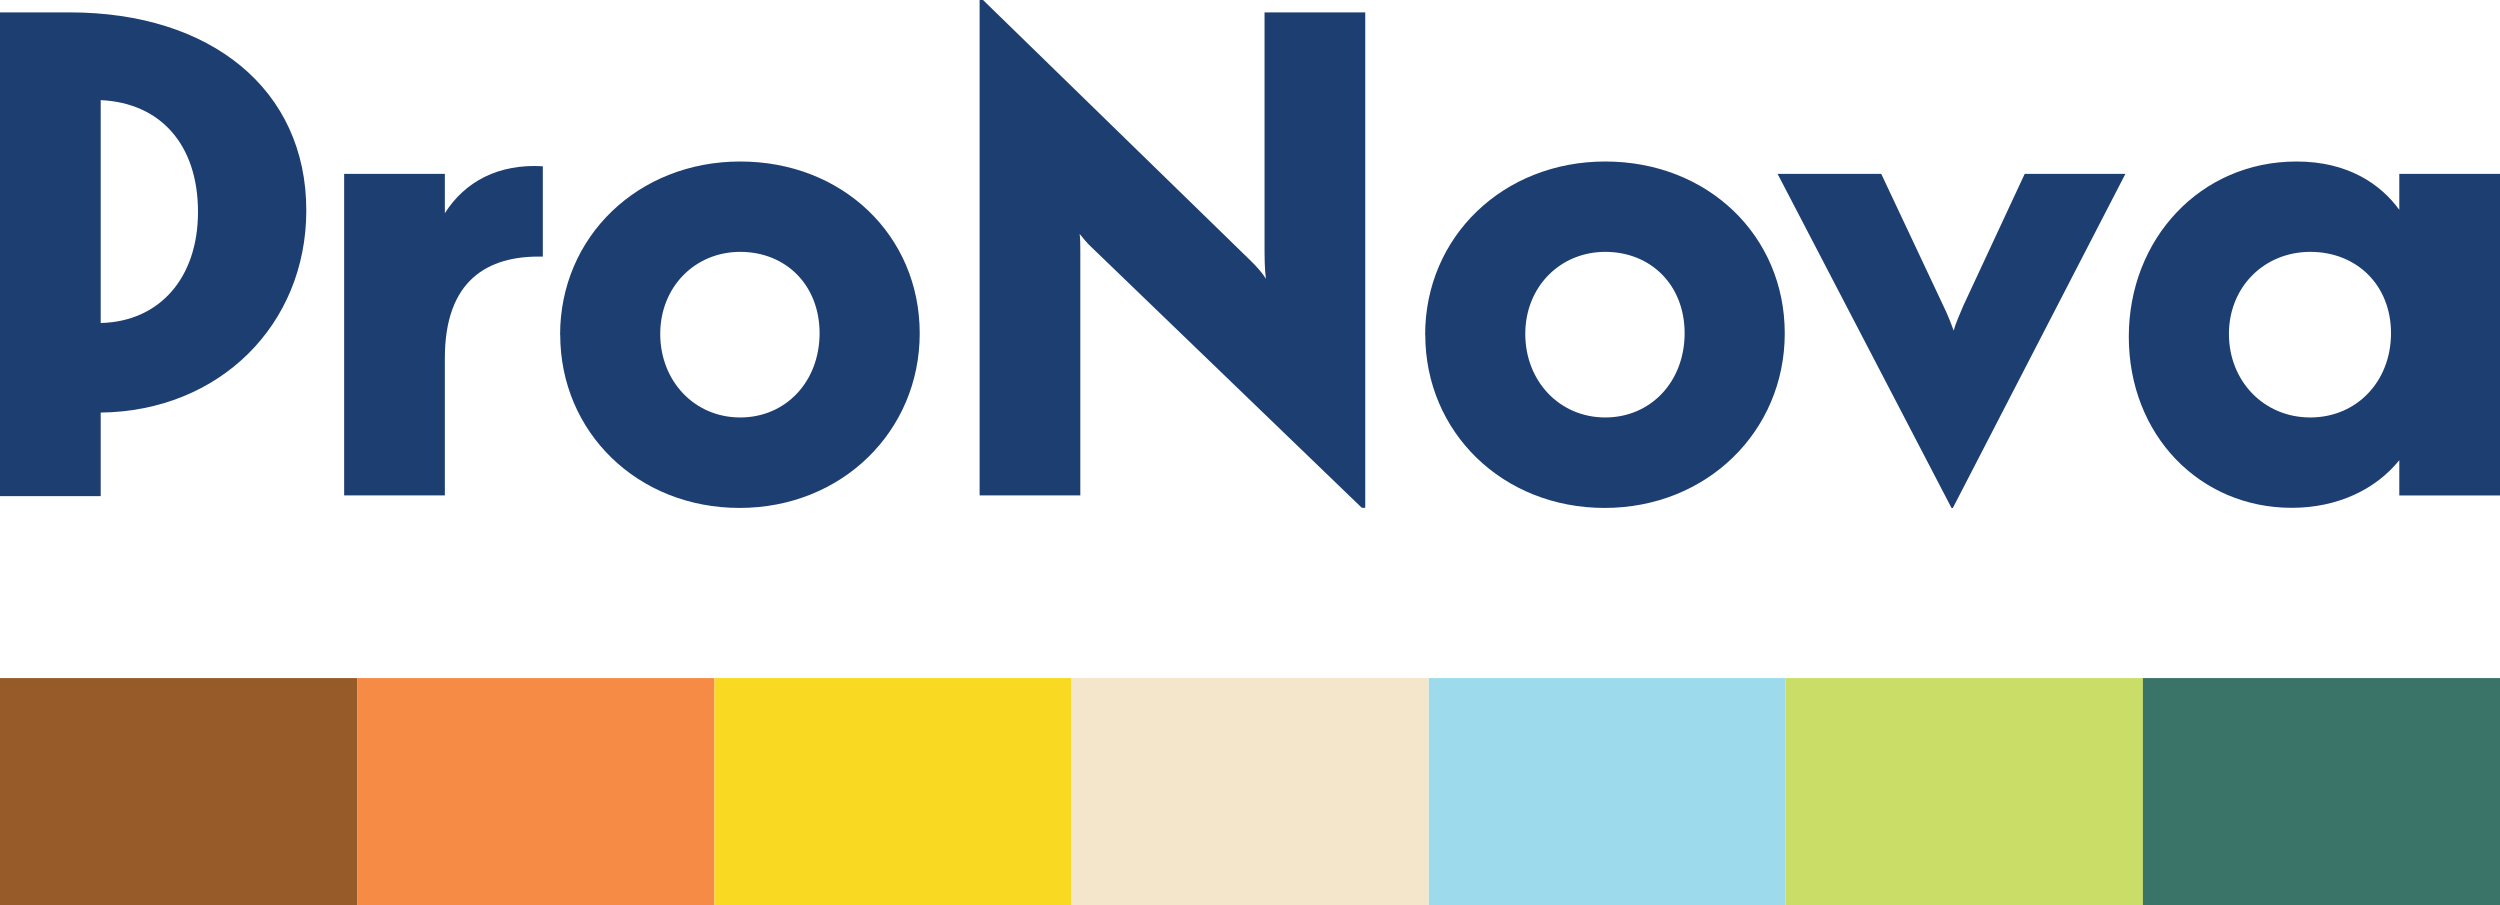 <svg viewBox="0 0 219.96 79.65" xmlns="http://www.w3.org/2000/svg" data-name="Layer 2" id="Layer_2">
  <defs>
    <style>
      .cls-1 {
        fill: #965b28;
      }

      .cls-2 {
        fill: #9ddbec;
      }

      .cls-3 {
        fill: #f9d922;
      }

      .cls-4 {
        fill: #f4e6ca;
      }

      .cls-5 {
        fill: #f68b46;
      }

      .cls-6 {
        fill: #1c3e71;
      }

      .cls-7 {
        fill: #c9dd67;
      }

      .cls-8 {
        fill: #3a7367;
      }
    </style>
  </defs>
  <g data-name="Layer 1" id="Layer_1-2">
    <g>
      <g>
        <path d="M0,1.09h6.13c12.45,0,20.82,6.8,20.82,17.42,0,10.08-7.65,17.67-18.09,17.79v7.35H0V1.09ZM17.42,18.64c0-5.89-3.28-9.59-8.56-9.83v19.61c5.16-.12,8.56-3.95,8.56-9.77Z" class="cls-6"></path>
        <path d="M30.28,15.3h8.86v3.46c1.76-2.79,4.74-4.37,8.62-4.13v7.95c-4.92-.12-8.62,2.13-8.62,8.93v12.08h-8.86V15.3Z" class="cls-6"></path>
        <path d="M49.28,29.45c0-8.62,6.86-15.24,15.85-15.24s15.79,6.5,15.79,15.12-6.86,15.36-15.85,15.36-15.78-6.68-15.78-15.24ZM65.13,36.73c4.01,0,6.98-3.16,6.98-7.41s-2.98-7.16-6.98-7.16-7.04,3.1-7.04,7.22,2.98,7.35,7.04,7.35Z" class="cls-6"></path>
        <path d="M94.99,20.58c.06.42.06.97.06,1.58v21.43h-8.86V0h.3l23.62,23.01c.55.55.97,1.03,1.27,1.52-.12-.91-.12-1.94-.12-3.1V1.09h8.86v43.59h-.3l-23.62-22.77c-.55-.49-.91-.97-1.22-1.34Z" class="cls-6"></path>
        <path d="M125.39,29.45c0-8.62,6.86-15.24,15.85-15.24s15.79,6.5,15.79,15.12-6.86,15.36-15.85,15.36-15.78-6.68-15.78-15.24ZM141.24,36.73c4.01,0,6.98-3.16,6.98-7.41s-2.98-7.16-6.98-7.16-7.04,3.1-7.04,7.22,2.98,7.35,7.04,7.35Z" class="cls-6"></path>
        <path d="M156.41,15.3h9.11l5.46,11.6c.36.73.67,1.52.91,2.19.18-.67.55-1.46.85-2.19l5.4-11.6h8.86l-15.18,29.39h-.12l-15.3-29.39Z" class="cls-6"></path>
        <path d="M187.3,29.63c0-8.62,6.31-15.42,14.75-15.42,4.55,0,7.41,2,9.05,4.25v-3.16h8.86v28.29h-8.86v-3.1c-2.06,2.55-5.4,4.19-9.47,4.19-8.07,0-14.33-6.38-14.33-15.06ZM203.27,36.73c4.07,0,7.1-3.16,7.1-7.41s-3.03-7.16-7.1-7.16-7.16,3.1-7.16,7.22,3.04,7.35,7.16,7.35Z" class="cls-6"></path>
      </g>
      <g>
        <rect height="20" width="31.42" y="59.66" x="125.69" class="cls-2"></rect>
        <rect height="20" width="31.42" y="59.66" x="62.85" class="cls-3"></rect>
        <rect height="20" width="31.42" y="59.66" x="157.12" class="cls-7"></rect>
        <rect height="20" width="31.42" y="59.66" x="94.27" class="cls-4"></rect>
        <rect height="20" width="31.42" y="59.66" class="cls-1"></rect>
        <rect height="20" width="31.42" y="59.66" x="31.42" class="cls-5"></rect>
        <rect height="20" width="31.42" y="59.66" x="188.54" class="cls-8"></rect>
      </g>
    </g>
  </g>
</svg>